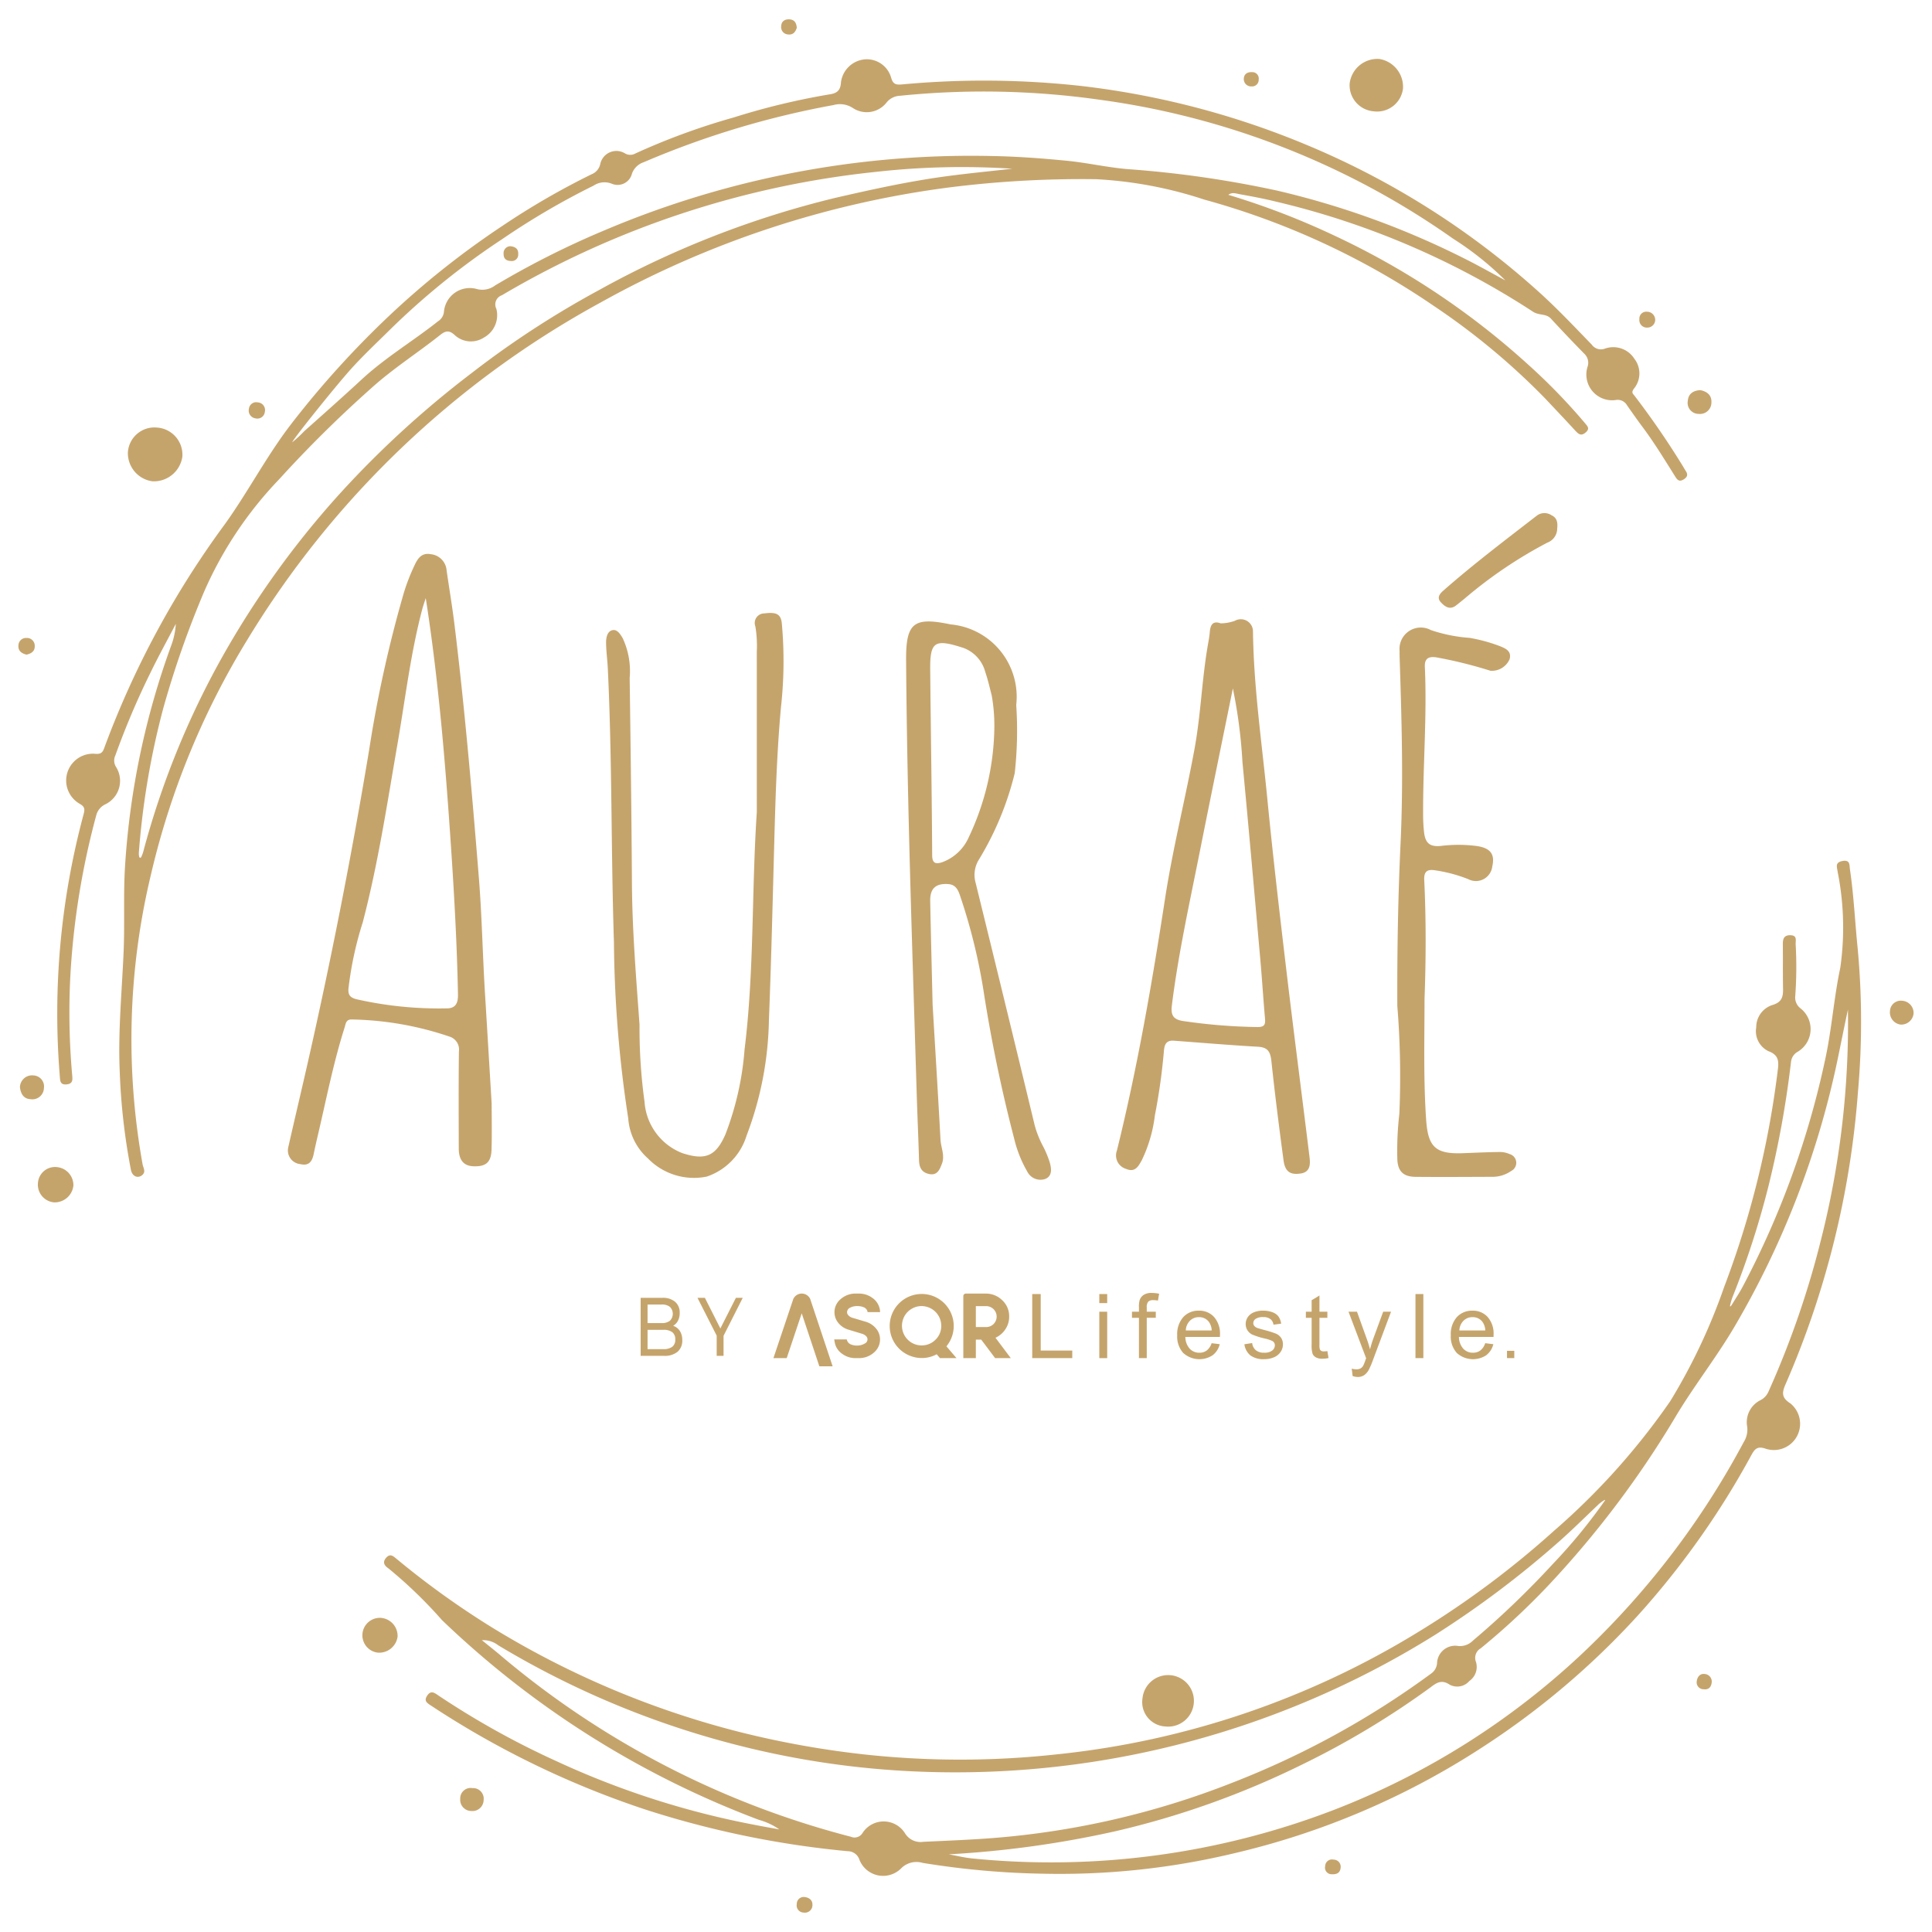 <svg id="Layer_1" data-name="Layer 1" xmlns="http://www.w3.org/2000/svg" viewBox="0 0 100 100"><defs><style>.cls-1{fill:#c5a46c;}</style></defs><title>aurae-logo</title><path class="cls-1" d="M63.57,10.082a39.407,39.407,0,0,1,5.467,2.098,40.216,40.216,0,0,1,10.068,6.698,30.783,30.783,0,0,1,2.938,3.03c.138.165.253.28.035.472-.222.196-.36.108-.525-.072-.523-.57-1.056-1.132-1.587-1.695a36.001,36.001,0,0,0-5.748-4.776,39.578,39.578,0,0,0-11.891-5.508,21.329,21.329,0,0,0-5.582-1.053,54.663,54.663,0,0,0-7.57.42,50.31,50.31,0,0,0-18.076,5.956A48.604,48.604,0,0,0,12.818,33.087,41.09,41.09,0,0,0,7.794,45.349a36.516,36.516,0,0,0-.412,14.923c.032.171.178.374-.012.542-.229.203-.524.078-.592-.256a32.806,32.806,0,0,1-.582-5.127c-.088-2.062.114-4.111.202-6.167.064-1.485-.019-2.982.077-4.474A40.693,40.693,0,0,1,8.857,33.426a3.89,3.89,0,0,0,.244-1.135c-.442.847-.904,1.684-1.32,2.542A40.85,40.85,0,0,0,5.97,39.103a.617.617,0,0,0,.032.587,1.349,1.349,0,0,1-.543,1.938.869.869,0,0,0-.477.572,40.385,40.385,0,0,0-1.329,8.11A36.397,36.397,0,0,0,3.735,55.634c.023.252.048.461-.286.493-.353.035-.335-.202-.355-.441a39.718,39.718,0,0,1,1.234-13.543c.069-.261.064-.383-.197-.536a1.387,1.387,0,0,1,.824-2.588c.282.017.363-.085.442-.308a46.906,46.906,0,0,1,6.265-11.611c1.193-1.669,2.146-3.509,3.404-5.145a48.513,48.513,0,0,1,5.053-5.587,43.958,43.958,0,0,1,5.894-4.682A39.069,39.069,0,0,1,30.622,9.02a.739.739,0,0,0,.446-.521.852.852,0,0,1,1.287-.556.535.535,0,0,0,.534-0A35.156,35.156,0,0,1,37.989,6.076,36.524,36.524,0,0,1,42.885,4.893c.381-.053.619-.155.643-.631a1.368,1.368,0,0,1,1.283-1.193,1.31,1.31,0,0,1,1.312.944c.095.338.233.384.551.358a45.861,45.861,0,0,1,9.258.075A43.09,43.09,0,0,1,67.618,7.495a42.085,42.085,0,0,1,12.195,7.763c.893.82,1.727,1.705,2.572,2.576a.583.583,0,0,0,.678.213,1.292,1.292,0,0,1,1.53.52,1.24,1.24,0,0,1-.031,1.562c-.141.202-.039.249.056.375a43.013,43.013,0,0,1,2.478,3.61c.055.09.106.182.164.271.122.189.071.316-.117.431-.205.126-.31.049-.422-.13-.552-.878-1.09-1.767-1.713-2.599-.274-.366-.536-.741-.798-1.116a.551.551,0,0,0-.571-.267,1.333,1.333,0,0,1-1.472-1.706.636.636,0,0,0-.148-.672q-.886-.904-1.745-1.835c-.252-.272-.619-.153-.926-.357A41.912,41.912,0,0,0,66.04,10.435c-.613-.151-1.235-.269-1.857-.38-.197-.035-.414-.123-.609.032l-.029.017ZM15.131,22.889a6.712,6.712,0,0,0,.626-.58c.999-.889,1.999-1.777,2.981-2.684,1.219-1.125,2.647-1.974,3.94-2.999a.656.656,0,0,0,.302-.497,1.342,1.342,0,0,1,1.673-1.177,1.098,1.098,0,0,0,.978-.18,45.006,45.006,0,0,1,5.63-2.839,48.602,48.602,0,0,1,20.088-3.857c1.282.022,2.566.118,3.843.242,1.066.103,2.118.348,3.185.437a54.911,54.911,0,0,1,7.719,1.109,43.47,43.47,0,0,1,9.662,3.498c.73.363,1.44.767,2.159,1.151A15.846,15.846,0,0,0,75.209,12.352,41.323,41.323,0,0,0,56.931,5.164,42.738,42.738,0,0,0,46.565,4.959a.927.927,0,0,0-.672.342,1.302,1.302,0,0,1-1.758.284,1.22,1.22,0,0,0-.994-.147,45.728,45.728,0,0,0-9.829,2.961A.961.961,0,0,0,32.71,8.989a.766.766,0,0,1-1.045.52,1.01,1.01,0,0,0-.937.097A38.839,38.839,0,0,0,26,12.373a38.611,38.611,0,0,0-5.765,4.643c-.775.768-1.577,1.51-2.29,2.336C16.961,20.493,15.085,22.846,15.131,22.889ZM7.23,44.389c.03.018.063.009.087-.044a1.782,1.782,0,0,0,.107-.294,43.464,43.464,0,0,1,4.065-10.022,46.68,46.68,0,0,1,6.158-8.541,50.859,50.859,0,0,1,6.767-6.18,48.258,48.258,0,0,1,6.575-4.285,48.951,48.951,0,0,1,12.227-4.777c1.952-.449,3.899-.878,5.882-1.138,1.097-.144,2.198-.251,3.297-.375a39.945,39.945,0,0,0-7.048.162,47.822,47.822,0,0,0-19.371,6.388.499.499,0,0,0-.286.697,1.318,1.318,0,0,1-.64,1.49,1.234,1.234,0,0,1-1.519-.131c-.302-.28-.501-.196-.749.001-1.18.937-2.453,1.745-3.578,2.764a62.971,62.971,0,0,0-4.761,4.71,19.893,19.893,0,0,0-3.87,5.794A49.981,49.981,0,0,0,8.46,36.627a41.019,41.019,0,0,0-1.271,7.475C7.183,44.197,7.184,44.343,7.23,44.389Z"/><path class="cls-1" d="M89.651,67.515c.185-.305.384-.603.551-.918a45.346,45.346,0,0,0,4.285-11.833c.33-1.548.439-3.142.768-4.683a14.759,14.759,0,0,0-.138-4.952c-.028-.236-.159-.484.24-.562.42-.082.363.211.397.44.201,1.362.261,2.738.401,4.103a41.102,41.102,0,0,1,.013,7.406,46.479,46.479,0,0,1-3.75,15.136c-.189.433-.21.695.249.986a1.358,1.358,0,0,1-1.281,2.346c-.419-.146-.56.012-.729.32a42.966,42.966,0,0,1-5.867,8.297,41.142,41.142,0,0,1-8.018,6.807,40.313,40.313,0,0,1-12.988,5.54,38.702,38.702,0,0,1-9.73,1.036,43.099,43.099,0,0,1-6.296-.561,1.117,1.117,0,0,0-1.128.296,1.316,1.316,0,0,1-2.146-.46.639.639,0,0,0-.615-.442,48.962,48.962,0,0,1-10.413-2.139,46.87,46.87,0,0,1-11.17-5.412c-.193-.128-.35-.23-.178-.495.196-.302.386-.146.575-.019a42.885,42.885,0,0,0,6.126,3.409,43.765,43.765,0,0,0,9.594,3.163q.465.094.931.183c.292.055.584.107,1.005.183a3.495,3.495,0,0,0-1.06-.496A48.081,48.081,0,0,1,22.874,83.853a23.431,23.431,0,0,0-2.758-2.665c-.204-.139-.347-.315-.125-.563.212-.237.373-.071.538.064a43.915,43.915,0,0,0,5.06,3.623,46.172,46.172,0,0,0,12.745,5.349,47.987,47.987,0,0,0,6.643,1.174,45.961,45.961,0,0,0,9.741-.032,44.477,44.477,0,0,0,18.763-6.376,47.312,47.312,0,0,0,6.964-5.202A35.828,35.828,0,0,0,86.45,72.527,30.463,30.463,0,0,0,89.239,66.621,47.996,47.996,0,0,0,92.011,55.44c.06-.459.092-.822-.475-1.031a1.146,1.146,0,0,1-.633-1.237,1.202,1.202,0,0,1,.857-1.159c.461-.142.538-.412.53-.817-.015-.774-.002-1.548-.011-2.321-.003-.287.063-.481.404-.468.347.014.254.264.26.461a21.089,21.089,0,0,1-.021,2.689.705.705,0,0,0,.275.638,1.363,1.363,0,0,1-.153,2.246.686.686,0,0,0-.343.534,51.599,51.599,0,0,1-1.168,6.43,44.875,44.875,0,0,1-1.865,5.749,3.285,3.285,0,0,0-.098.322C89.528,67.64,89.541,67.686,89.651,67.515Zm-6.921,10.361c-.675.642-1.337,1.3-2.035,1.916a50.646,50.646,0,0,1-6.444,4.846,46.861,46.861,0,0,1-26.557,7.065,45.111,45.111,0,0,1-10.047-1.511A45.978,45.978,0,0,1,25.793,85.163a1.277,1.277,0,0,0-.851-.267c.337.273.621.497.899.73a45.865,45.865,0,0,0,18.198,9.443.482.482,0,0,0,.61-.2,1.3,1.3,0,0,1,2.188.013.946.946,0,0,0,.965.449c1.193-.056,2.387-.101,3.578-.193a42.912,42.912,0,0,0,12.338-2.839,44.699,44.699,0,0,0,10.377-5.69.716.716,0,0,0,.287-.53.938.938,0,0,1,1.095-.883.93.93,0,0,0,.754-.272,45.8,45.8,0,0,0,4.148-3.978,28.179,28.179,0,0,0,2.69-3.276c.076-.119-.238.109-.34.206ZM49.107,95.979c.396.072.789.168,1.188.211a40.815,40.815,0,0,0,18.748-2.51,39.555,39.555,0,0,0,12.979-8.211,42.586,42.586,0,0,0,8.235-10.831,1.198,1.198,0,0,0,.177-.793,1.272,1.272,0,0,1,.685-1.371.891.891,0,0,0,.417-.443A46.782,46.782,0,0,0,94.254,64.171a45.652,45.652,0,0,0,1.395-11.91c-.214.974-.4,1.953-.609,2.927A45.719,45.719,0,0,1,89.875,68.502c-.958,1.664-2.16,3.173-3.141,4.815a50.37,50.37,0,0,1-6.076,8.187,37.083,37.083,0,0,1-4.012,3.81.571.571,0,0,0-.248.713.887.887,0,0,1-.343.98.83.83,0,0,1-1.019.192c-.448-.302-.722-.064-1.025.162a43.928,43.928,0,0,1-6.639,3.984,44.501,44.501,0,0,1-9.667,3.446A52.609,52.609,0,0,1,49.107,95.979Z"/><path class="cls-1" d="M71.099,5.761a1.353,1.353,0,0,1-1.241-1.438,1.446,1.446,0,0,1,1.541-1.27,1.463,1.463,0,0,1,1.22,1.53A1.35,1.35,0,0,1,71.119,5.764Z"/><path class="cls-1" d="M9.438,23.643a1.489,1.489,0,0,1-1.559,1.268,1.47,1.47,0,0,1-1.259-1.511A1.378,1.378,0,0,1,8.096,22.128l.048.004A1.408,1.408,0,0,1,9.438,23.643Z"/><path class="cls-1" d="M59.135,87.908a1.334,1.334,0,1,1,1.269,1.461q-.043-.002-.085-.007A1.263,1.263,0,0,1,59.135,87.908Z"/><path class="cls-1" d="M19.744,83.743a.938.938,0,0,1,.835.968.96.96,0,0,1-1.037.828.904.904,0,0,1,.194-1.797Z"/><path class="cls-1" d="M2.947,60.409a.94.94,0,0,1,.852.956.972.972,0,0,1-1.008.869A.92.92,0,0,1,1.964,61.23l.002-.02a.886.886,0,0,1,.962-.803Z"/><path class="cls-1" d="M88.007,20.194c.349.067.594.263.575.627a.59.59,0,0,1-.656.602.57.57,0,0,1-.565-.676C87.39,20.376,87.646,20.213,88.007,20.194Z"/><path class="cls-1" d="M1.033,56.275a.627.627,0,0,1,.702-.611.572.572,0,0,1,.538.661.598.598,0,0,1-.695.568C1.199,56.875,1.07,56.579,1.033,56.275Z"/><path class="cls-1" d="M98.384,53.033a.637.637,0,0,1-.559-.705l0-.003a.561.561,0,0,1,.592-.529l.025.002a.632.632,0,0,1,.604.659l-0.0.008A.64.64,0,0,1,98.384,53.033Z"/><path class="cls-1" d="M24.396,93.737a.58.58,0,0,1-.577-.583q0-.024.002-.048a.539.539,0,0,1,.633-.553.548.548,0,0,1,.579.614.58.58,0,0,1-.587.573Q24.421,93.739,24.396,93.737Z"/><path class="cls-1" d="M41.242,1.44c-.074.223-.195.375-.456.343a.38.38,0,0,1-.35-.444c.015-.25.206-.357.445-.336C41.139,1.026,41.225,1.21,41.242,1.44Z"/><path class="cls-1" d="M13.708,21.316a.388.388,0,0,1-.483.338.405.405,0,0,1-.339-.502.376.376,0,0,1,.458-.324.397.397,0,0,1,.364.488Z"/><path class="cls-1" d="M85.673,16.568a.406.406,0,0,1-.412.388.386.386,0,0,1-.406-.436.354.354,0,0,1,.392-.385.423.423,0,0,1,.426.42C85.673,16.559,85.673,16.563,85.673,16.568Z"/><path class="cls-1" d="M88.599,87.07c-.028.265-.164.397-.417.366a.358.358,0,0,1-.358-.421c.031-.216.161-.403.419-.369A.394.394,0,0,1,88.599,87.07Z"/><path class="cls-1" d="M68.94,97.01a.34.34,0,0,1-.35-.416.355.355,0,0,1,.437-.34.369.369,0,0,1,.363.426C69.363,96.944,69.185,97.023,68.94,97.01Z"/><path class="cls-1" d="M1.373,33.883c-.276-.064-.441-.21-.419-.477a.394.394,0,0,1,.402-.386l.017.001a.405.405,0,0,1,.425.436C1.798,33.735,1.591,33.833,1.373,33.883Z"/><path class="cls-1" d="M41.639,98.189c.261.03.421.174.413.409a.39.39,0,0,1-.457.396.367.367,0,0,1-.354-.434.36.36,0,0,1,.398-.372Z"/><path class="cls-1" d="M65.149,4.114a.339.339,0,0,1-.368.358.377.377,0,0,1-.402-.394c.008-.245.188-.361.434-.343a.329.329,0,0,1,.337.379Z"/><path class="cls-1" d="M26.408,12.743c.297.029.429.162.415.415a.33.33,0,0,1-.364.352c-.242-.003-.399-.109-.393-.376a.358.358,0,0,1,.323-.389Z"/><g id="TEXT"><path class="cls-1" d="M78.002,70.295v-.377h.377v.377Z"/><path class="cls-1" d="M53.428,70.296V66.98h.439v2.925h1.633v.391Z"/><path class="cls-1" d="M56.9,67.448v-.468h.408v.468Zm0,2.849V67.894h.408v2.403Z"/><path class="cls-1" d="M58.951,70.296v-2.086h-.36v-.317H58.951v-.256a1.131,1.131,0,0,1,.043-.36.522.522,0,0,1,.207-.257.744.744,0,0,1,.415-.098,1.99,1.99,0,0,1,.38.041l-.061.355a1.342,1.342,0,0,0-.24-.023.357.357,0,0,0-.262.079.428.428,0,0,0-.077.296v.222h.468v.317H59.356v2.086Z"/><path class="cls-1" d="M62.713,69.523l.421.052a1.024,1.024,0,0,1-.369.573,1.25,1.25,0,0,1-1.524-.121,1.269,1.269,0,0,1-.309-.911,1.328,1.328,0,0,1,.312-.941,1.057,1.057,0,0,1,.81-.335,1.026,1.026,0,0,1,.787.328,1.304,1.304,0,0,1,.305.923c0,.024-.001.06-.002.109H61.354a.921.921,0,0,0,.224.607.666.666,0,0,0,.502.21.627.627,0,0,0,.383-.118A.785.785,0,0,0,62.713,69.523Zm-1.337-.658H62.718a.816.816,0,0,0-.154-.455.625.625,0,0,0-.505-.235.647.647,0,0,0-.471.188.743.743,0,0,0-.211.503Z"/><path class="cls-1" d="M64.409,69.579l.403-.063a.562.562,0,0,0,.189.371.657.657,0,0,0,.433.129.64.64,0,0,0,.417-.114.342.342,0,0,0,.136-.269.248.248,0,0,0-.12-.217,1.786,1.786,0,0,0-.417-.138,3.795,3.795,0,0,1-.621-.196.592.592,0,0,1-.352-.551.623.623,0,0,1,.073-.297.661.661,0,0,1,.2-.227.836.836,0,0,1,.259-.119,1.218,1.218,0,0,1,.352-.049,1.394,1.394,0,0,1,.497.081.675.675,0,0,1,.315.22.858.858,0,0,1,.14.372l-.398.054a.437.437,0,0,0-.157-.289.576.576,0,0,0-.368-.104.666.666,0,0,0-.4.093.268.268,0,0,0-.12.217.222.222,0,0,0,.05.142.348.348,0,0,0,.156.109c.041.015.161.05.36.105a4.989,4.989,0,0,1,.603.189.612.612,0,0,1,.268.214.595.595,0,0,1,.097.348.685.685,0,0,1-.119.384.767.767,0,0,1-.343.278,1.249,1.249,0,0,1-.507.098,1.132,1.132,0,0,1-.714-.194A.907.907,0,0,1,64.409,69.579Z"/><path class="cls-1" d="M68.705,69.932l.059.36a1.499,1.499,0,0,1-.308.036.693.693,0,0,1-.344-.07.395.395,0,0,1-.172-.184,1.471,1.471,0,0,1-.05-.481V68.211h-.298v-.317h.298v-.595l.405-.244v.839h.409v.317h-.409v1.405a.701.701,0,0,0,.021.224.169.169,0,0,0,.07.079.274.274,0,0,0,.139.029A1.392,1.392,0,0,0,68.705,69.932Z"/><path class="cls-1" d="M70.011,71.222l-.045-.382a.928.928,0,0,0,.233.036.45.45,0,0,0,.218-.045.378.378,0,0,0,.133-.127,1.978,1.978,0,0,0,.124-.303c.007-.023.02-.056.036-.099L69.799,67.894h.439l.5,1.391q.098.265.174.557a5.639,5.639,0,0,1,.167-.548l.514-1.4h.407l-.914,2.443a4.812,4.812,0,0,1-.228.546.809.809,0,0,1-.249.295.587.587,0,0,1-.335.094A.813.813,0,0,1,70.011,71.222Z"/><path class="cls-1" d="M73.264,70.296V66.98h.408V70.296Z"/><path class="cls-1" d="M76.874,69.523l.421.052a1.024,1.024,0,0,1-.369.573,1.25,1.25,0,0,1-1.524-.121,1.269,1.269,0,0,1-.309-.911,1.328,1.328,0,0,1,.312-.941,1.057,1.057,0,0,1,.81-.335,1.026,1.026,0,0,1,.787.328,1.304,1.304,0,0,1,.305.923c0,.024-.001.06-.002.109H75.514a.921.921,0,0,0,.224.607.666.666,0,0,0,.502.21.627.627,0,0,0,.383-.118A.785.785,0,0,0,76.874,69.523Zm-1.337-.658H76.879a.816.816,0,0,0-.154-.455.625.625,0,0,0-.505-.235.647.647,0,0,0-.471.188A.743.743,0,0,0,75.537,68.865Z"/><g id="ASQR"><path class="cls-1" d="M43.097,70.721H42.41l-.913-2.744-.777,2.319h-.687l1.03-3.066a.483.483,0,0,1,.872.001Z"/><path class="cls-1" d="M44.803,68.411a1.089,1.089,0,0,1,.542.354.864.864,0,0,1,.205.559v.005a.88.88,0,0,1-.273.64,1.157,1.157,0,0,1-.835.327h-.151a1.151,1.151,0,0,1-.713-.232.914.914,0,0,1-.371-.574c-.014-.065-.028-.161-.028-.161h.649s.015.053.028.083a.341.341,0,0,0,.164.166.805.805,0,0,0,.35.068.783.783,0,0,0,.448-.142.238.238,0,0,0,.083-.176v-.005a.238.238,0,0,0-.078-.171.487.487,0,0,0-.205-.117l-.679-.205a1.06,1.06,0,0,1-.542-.349.874.874,0,0,1,.107-1.232l.013-.011a1.152,1.152,0,0,1,.784-.283h.142a1.168,1.168,0,0,1,.718.229.929.929,0,0,1,.376.576.913.913,0,0,1,.015.156l-.146 0h-.4l-.101-0a.487.487,0,0,0-.016-.078.353.353,0,0,0-.166-.168.828.828,0,0,0-.356-.066.743.743,0,0,0-.387.093.265.265,0,0,0-.137.22.246.246,0,0,0,.078.173.472.472,0,0,0,.205.12Z"/><path class="cls-1" d="M48.987,69.686l.521.61H48.653l-.169-.2a1.619,1.619,0,0,1-1.187.142,1.657,1.657,0,1,1,1.69-.552Zm-.547-.361a.969.969,0,0,0,.278-.703,1.016,1.016,0,0,0-.823-.999.976.976,0,0,0-.679.105.995.995,0,0,0-.457.515A1.018,1.018,0,0,0,47.825,69.632a.998.998,0,0,0,.615-.308Z"/><path class="cls-1" d="M51.526,69.241l.792,1.055h-.811l-.719-.957h-.278v.957h-.649V67.088a.125.125,0,0,1,.039-.095.131.131,0,0,1,.093-.037h1.025a1.195,1.195,0,0,1,.857.344,1.117,1.117,0,0,1,.359.837,1.151,1.151,0,0,1-.19.657A1.198,1.198,0,0,1,51.526,69.241Zm-.483-.552a.542.542,0,0,0,.003-1.084h-.536v1.084Z"/></g></g><path class="cls-1" d="M33.16,70.179v-3.003h1.123a.962.962,0,0,1,.665.208.724.724,0,0,1,.233.568.853.853,0,0,1-.091.412.648.648,0,0,1-.577.347l.064-.128a.778.778,0,0,1,.379.09.655.655,0,0,1,.261.264.877.877,0,0,1,.097.431.754.754,0,0,1-.241.598,1.055,1.055,0,0,1-.717.213Zm.358-.348h.822a.741.741,0,0,0,.454-.12.445.445,0,0,0,.157-.378.45.45,0,0,0-.157-.382.741.741,0,0,0-.454-.12h-.854v-.348h.765a.661.661,0,0,0,.422-.12.507.507,0,0,0,.004-.717l-.004-.004a.658.658,0,0,0-.422-.12h-.733Z"/><path class="cls-1" d="M37.096,70.179v-1.15l.082.266-1.076-2.119H36.485l.904,1.789H37.182l.908-1.789H38.444L37.372,69.296l.079-.266v1.15Z"/><path class="cls-1" d="M25.448,57.123c0,.687.019,1.532-.006,2.376-.02.663-.287.888-.926.868-.51-.016-.769-.315-.77-.919-.004-1.673-.013-3.345.007-5.018a.702.702,0,0,0-.482-.774,16.582,16.582,0,0,0-5.066-.888c-.306-.01-.312.237-.371.424-.575,1.81-.938,3.673-1.37,5.519-.08.342-.158.684-.229,1.028-.078.376-.244.622-.685.516a.711.711,0,0,1-.631-.866c.31-1.37.635-2.737.947-4.107q1.869-8.198,3.245-16.493a64.586,64.586,0,0,1,1.797-8.123,10.468,10.468,0,0,1,.532-1.372c.162-.35.357-.704.86-.609a.913.913,0,0,1,.816.834c.137.957.3,1.911.416,2.871.525,4.315.899,8.644,1.249,12.976.165,2.036.199,4.078.326,6.115C25.22,53.31,25.328,55.138,25.448,57.123ZM22.037,30.958c-.062.195-.132.387-.184.585-.601,2.282-.874,4.624-1.275,6.943-.537,3.097-1.004,6.208-1.802,9.254a18.123,18.123,0,0,0-.741,3.443c-.021.33.104.451.399.533a19.253,19.253,0,0,0,4.657.477c.477.015.622-.253.614-.709-.05-2.587-.194-5.17-.368-7.751C23.049,39.468,22.7,35.21,22.037,30.958Z"/><path class="cls-1" d="M63.185,32.264a2.185,2.185,0,0,0,.734-.133.629.629,0,0,1,.935.56c.037,2.892.459,5.75.739,8.62.294,3.01.646,6.015,1.002,9.018.379,3.195.797,6.385,1.188,9.579.043.352.033.747-.431.827-.569.098-.838-.091-.916-.672-.229-1.708-.446-3.417-.628-5.13-.05-.468-.166-.723-.688-.753-1.457-.083-2.912-.206-4.368-.314-.475-.035-.493.327-.517.633a31.415,31.415,0,0,1-.459,3.236,7.363,7.363,0,0,1-.675,2.314c-.17.305-.343.654-.807.455a.725.725,0,0,1-.502-.893q.009-.033.021-.065c1.063-4.301,1.817-8.663,2.491-13.039.401-2.606,1.051-5.162,1.526-7.754.327-1.785.38-3.601.692-5.386.036-.208.077-.415.094-.625C62.645,32.372,62.748,32.109,63.185,32.264ZM63.813,35.633c-.569,2.805-1.147,5.608-1.705,8.415-.527,2.654-1.116,5.297-1.452,7.987-.064.515.073.736.588.814a28.861,28.861,0,0,0,3.837.31c.388.006.422-.147.394-.46-.09-1.017-.152-2.036-.243-3.053-.302-3.4-.599-6.801-.923-10.199A26.008,26.008,0,0,0,63.813,35.633Z"/><path class="cls-1" d="M48.272,52.001c.149,2.524.288,4.755.408,6.987.022.416.238.822.074,1.246-.122.315-.244.635-.693.526-.372-.091-.482-.35-.492-.703-.033-1.144-.085-2.287-.12-3.431-.226-7.479-.495-14.957-.549-22.441-.014-1.951.387-2.268,2.305-1.866a3.763,3.763,0,0,1,3.395,4.171,19.924,19.924,0,0,1-.078,3.531,15.784,15.784,0,0,1-1.872,4.501,1.496,1.496,0,0,0-.159,1.142q1.548,6.292,3.067,12.591a5.176,5.176,0,0,0,.429,1.073,5.21,5.21,0,0,1,.343.823c.097.327.147.722-.231.873a.766.766,0,0,1-.932-.391,6.318,6.318,0,0,1-.676-1.707,77.147,77.147,0,0,1-1.59-7.687,29.952,29.952,0,0,0-1.166-4.752c-.11-.317-.199-.697-.656-.727-.647-.042-.945.226-.932.883C48.185,48.527,48.234,50.41,48.272,52.001Zm3.194-14.242a8.961,8.961,0,0,0-.134-1.758c-.105-.407-.197-.82-.334-1.217a1.82,1.82,0,0,0-1.126-1.246c-1.484-.481-1.739-.352-1.725,1.122.03,3.203.084,6.405.102,9.608.003.459.22.452.514.362a2.407,2.407,0,0,0,1.383-1.301A13.645,13.645,0,0,0,51.466,37.759Z"/><path class="cls-1" d="M39.173,42.026q0-4.146-.001-8.292a6.11,6.11,0,0,0-.075-1.314.495.495,0,0,1,.469-.67c.608-.081.847.035.899.496a21.616,21.616,0,0,1-.044,4.377c-.213,2.348-.283,4.7-.347,7.054-.082,3.044-.155,6.089-.275,9.133a17.625,17.625,0,0,1-1.158,5.975,3.238,3.238,0,0,1-2.059,2.115,3.317,3.317,0,0,1-3.041-.936A3.058,3.058,0,0,1,32.518,57.891a62.721,62.721,0,0,1-.74-9.094c-.155-4.733-.09-9.472-.318-14.204-.021-.439-.085-.877-.089-1.316-.003-.255.051-.583.312-.656.255-.071.425.202.55.416a4.023,4.023,0,0,1,.359,2.054c.048,3.539.095,7.078.117,10.616.015,2.45.217,4.888.393,7.328a27.709,27.709,0,0,0,.26,4A3.075,3.075,0,0,0,35.318,59.686c1.184.384,1.727.172,2.228-.966a15.488,15.488,0,0,0,.993-4.405C39.045,50.233,38.899,46.123,39.173,42.026Z"/><path class="cls-1" d="M73.734,51.696c-.004,2.214-.057,4.238.083,6.261.097,1.41.479,1.787,1.908,1.732.633-.024,1.265-.054,1.898-.062a1.241,1.241,0,0,1,.51.106.47.47,0,0,1,.095.871,1.716,1.716,0,0,1-1.046.308c-1.303.005-2.606.014-3.908.002-.641-.006-.935-.29-.949-.946a16.313,16.313,0,0,1,.105-2.313,45.251,45.251,0,0,0-.105-5.588c-.012-2.818.037-5.634.169-8.447.149-3.188.055-6.371-.048-9.555-.004-.123-.005-.246-.003-.37A1.103,1.103,0,0,1,74.065,32.614a7.952,7.952,0,0,0,1.997.401,8.439,8.439,0,0,1,1.572.429c.288.118.62.252.502.677a1.003,1.003,0,0,1-.991.598,22.792,22.792,0,0,0-2.81-.696c-.403-.057-.605.07-.585.497.116,2.536-.099,5.068-.09,7.603a8.62,8.62,0,0,0,.048.948c.065.571.3.775.881.713a7.356,7.356,0,0,1,1.841.005c.712.103.957.418.81,1.057a.852.852,0,0,1-1.241.66,7.642,7.642,0,0,0-1.717-.459c-.425-.068-.584.075-.564.503C73.821,47.661,73.804,49.774,73.734,51.696Z"/><path class="cls-1" d="M80.601,27.348a.784.784,0,0,1-.515.741,23.179,23.179,0,0,0-4.267,2.885c-.15.122-.299.245-.452.363-.315.244-.563.075-.778-.15-.238-.249-.072-.45.123-.622,1.559-1.37,3.213-2.621,4.853-3.89a.655.655,0,0,1,.738-.007C80.57,26.791,80.638,27.009,80.601,27.348Z"/></svg>
